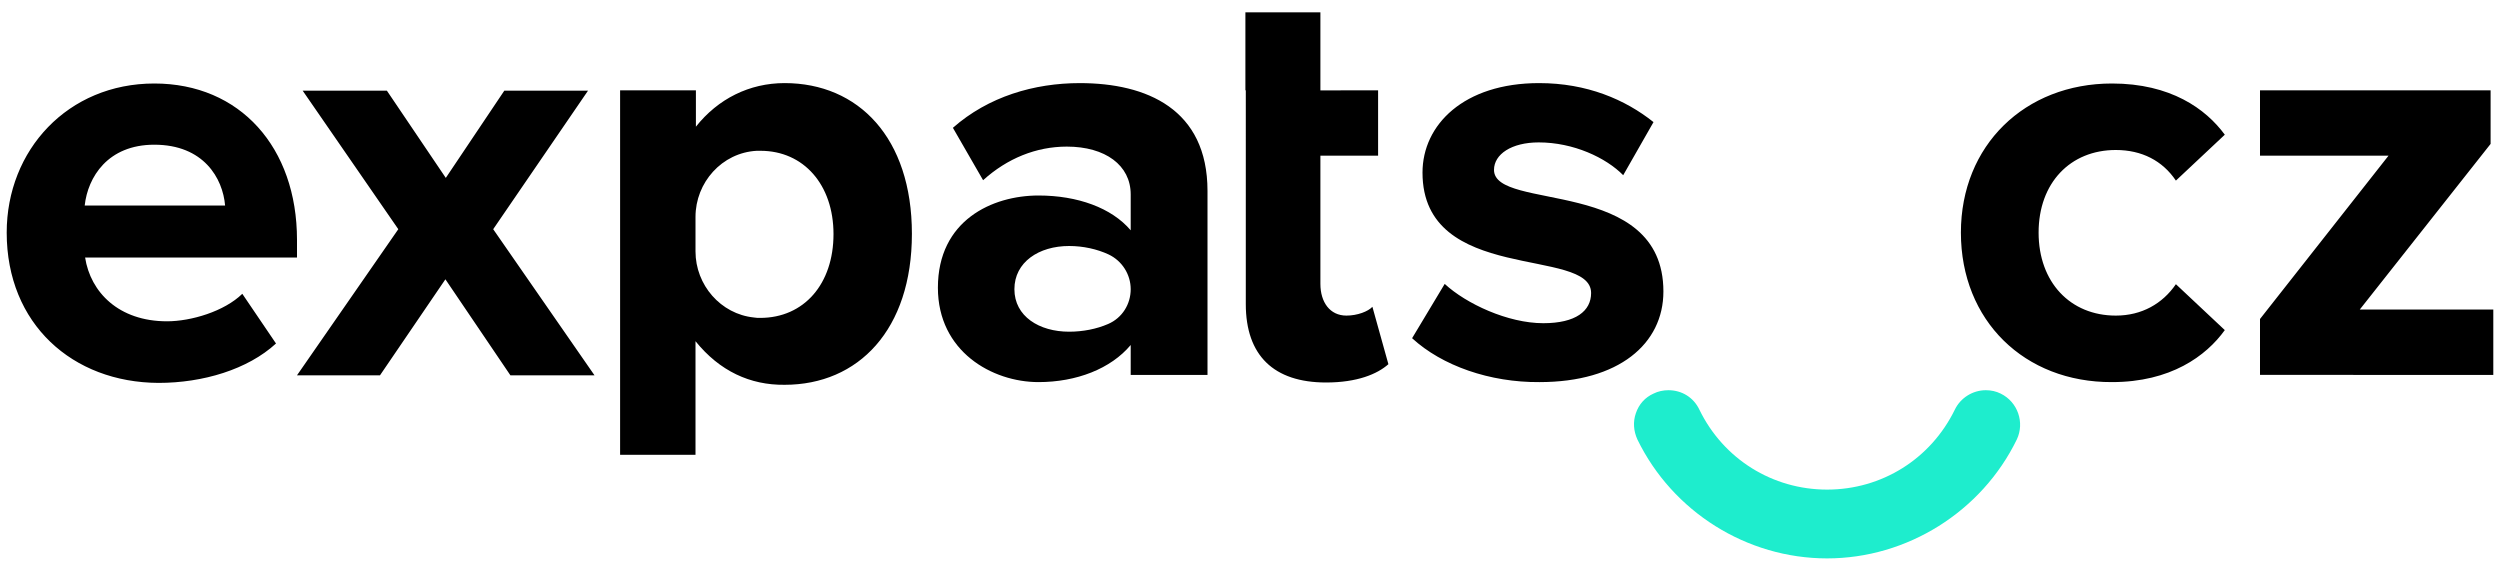<svg xmlns="http://www.w3.org/2000/svg" xml:space="preserve" style="shape-rendering:geometricPrecision;text-rendering:geometricPrecision;image-rendering:optimizeQuality;fill-rule:evenodd;clip-rule:evenodd" viewBox="0 0 250 57.08">
  <defs/>
  <g id="Layer_x0020_1">
    <g id="_2068680684624">
      <path d="M165.12 25.67h.69" style="fill:none"/>
      <path d="M.67 23.26C.67 15 6.79 8.35 15.43 8.35c8.57 0 14.27 6.38 14.27 15.64v1.76H8.51c.54 3.48 3.37 6.38 8.19 6.38 2.41 0 5.73-.99 7.53-2.75l3.37 4.97c-2.83 2.6-7.31 3.94-11.75 3.94C7.25 38.25.67 32.4.67 23.26zm14.76-8.79c-4.66 0-6.65 3.25-6.96 6.08h14.04c-.23-2.72-2.14-6.08-7.08-6.08zM51.04 37.53l-6.5-9.6-6.54 9.6h-8.3l10.13-14.61-9.56-13.85h8.42l5.89 8.72 5.85-8.72h8.37l-9.48 13.85 10.13 14.61zM124.54 9.03v-7.8h7.5v7.81l5.77-.01v6.54h-5.77v12.82c0 1.83.95 3.17 2.6 3.17 1.11 0 2.18-.42 2.6-.88l1.6 5.74c-1.11.99-3.13 1.83-6.23 1.83-5.24 0-8.03-2.71-8.03-7.84V9.03h-.04zM141.21 33.82l3.26-5.43c2.14 1.98 6.31 3.93 9.86 3.93 3.25 0 4.78-1.22 4.78-3.02 0-4.66-16.86-.84-16.86-12.04 0-4.78 4.13-8.95 11.66-8.95 4.78 0 8.61 1.64 11.44 3.9l-3.03 5.31c-1.72-1.75-4.97-3.28-8.45-3.28-2.71 0-4.47 1.18-4.47 2.75 0 4.17 16.94.65 16.94 12.16 0 5.24-4.47 9.06-12.39 9.06-4.97.04-9.75-1.64-12.74-4.39zM196.09 23.26c0-8.72 6.39-14.91 15.11-14.91 5.85 0 9.37 2.52 11.28 5.12l-4.89 4.59c-1.34-1.99-3.41-3.06-6.01-3.06-4.55 0-7.72 3.29-7.72 8.26s3.17 8.3 7.72 8.3c2.6 0 4.67-1.19 6.01-3.14l4.89 4.59c-1.87 2.6-5.43 5.2-11.28 5.2-8.76.04-15.11-6.15-15.11-14.95zM226 37.53V31.9l12.85-16.33H226V9.03h23.06v5.36l-13.08 16.56h13.35v6.54H226z" class="fil1"/>
      <path d="M182.71 55.84c-8.03 0-15.45-4.66-18.97-11.89-.38-.84-.46-1.76-.15-2.64.3-.88.91-1.57 1.76-1.95.45-.23.99-.34 1.49-.34 1.34 0 2.52.72 3.1 1.95 2.4 4.93 7.3 7.99 12.77 7.99s10.36-3.06 12.77-7.99c.57-1.19 1.8-1.95 3.1-1.95.53 0 1.03.11 1.49.34 1.72.84 2.41 2.91 1.61 4.59-3.52 7.23-10.98 11.89-18.97 11.89z" style="fill:#1eedcd"/>
      <path d="M69.55 34.12v11.36h-7.54V9.03h7.58v3.64c2.21-2.79 5.35-4.36 8.87-4.36 7.38 0 12.73 5.47 12.73 15.07 0 9.59-5.35 15.1-12.73 15.1-3.44.04-6.5-1.37-8.91-4.36zm13.8-10.71c0-4.93-2.98-8.33-7.3-8.33h-.38c-3.48.19-6.12 3.17-6.12 6.61v3.45c0 3.36 2.52 6.27 5.85 6.61.19.04.42.04.61.04 4.4 0 7.34-3.4 7.34-8.38zM113.07 37.53V34.5c-1.99 2.38-5.43 3.71-9.22 3.71-4.63 0-10.06-3.06-10.06-9.44 0-6.73 5.43-9.22 10.06-9.22 3.9 0 7.31 1.23 9.22 3.48v-3.59c0-2.91-2.53-4.78-6.39-4.78-3.06 0-5.96 1.18-8.37 3.36l-3.02-5.24c3.55-3.13 8.14-4.47 12.69-4.47 6.69 0 12.77 2.6 12.77 10.78v18.4h-7.68v.04zm0-8.61c0-1.45-.84-2.83-2.22-3.48-1.15-.53-2.52-.84-3.94-.84-3.02 0-5.47 1.61-5.47 4.32 0 2.72 2.49 4.25 5.47 4.25 1.38 0 2.75-.27 3.9-.77 1.42-.61 2.26-1.99 2.26-3.48z" class="fil1"/>
    </g>
  </g>
</svg>